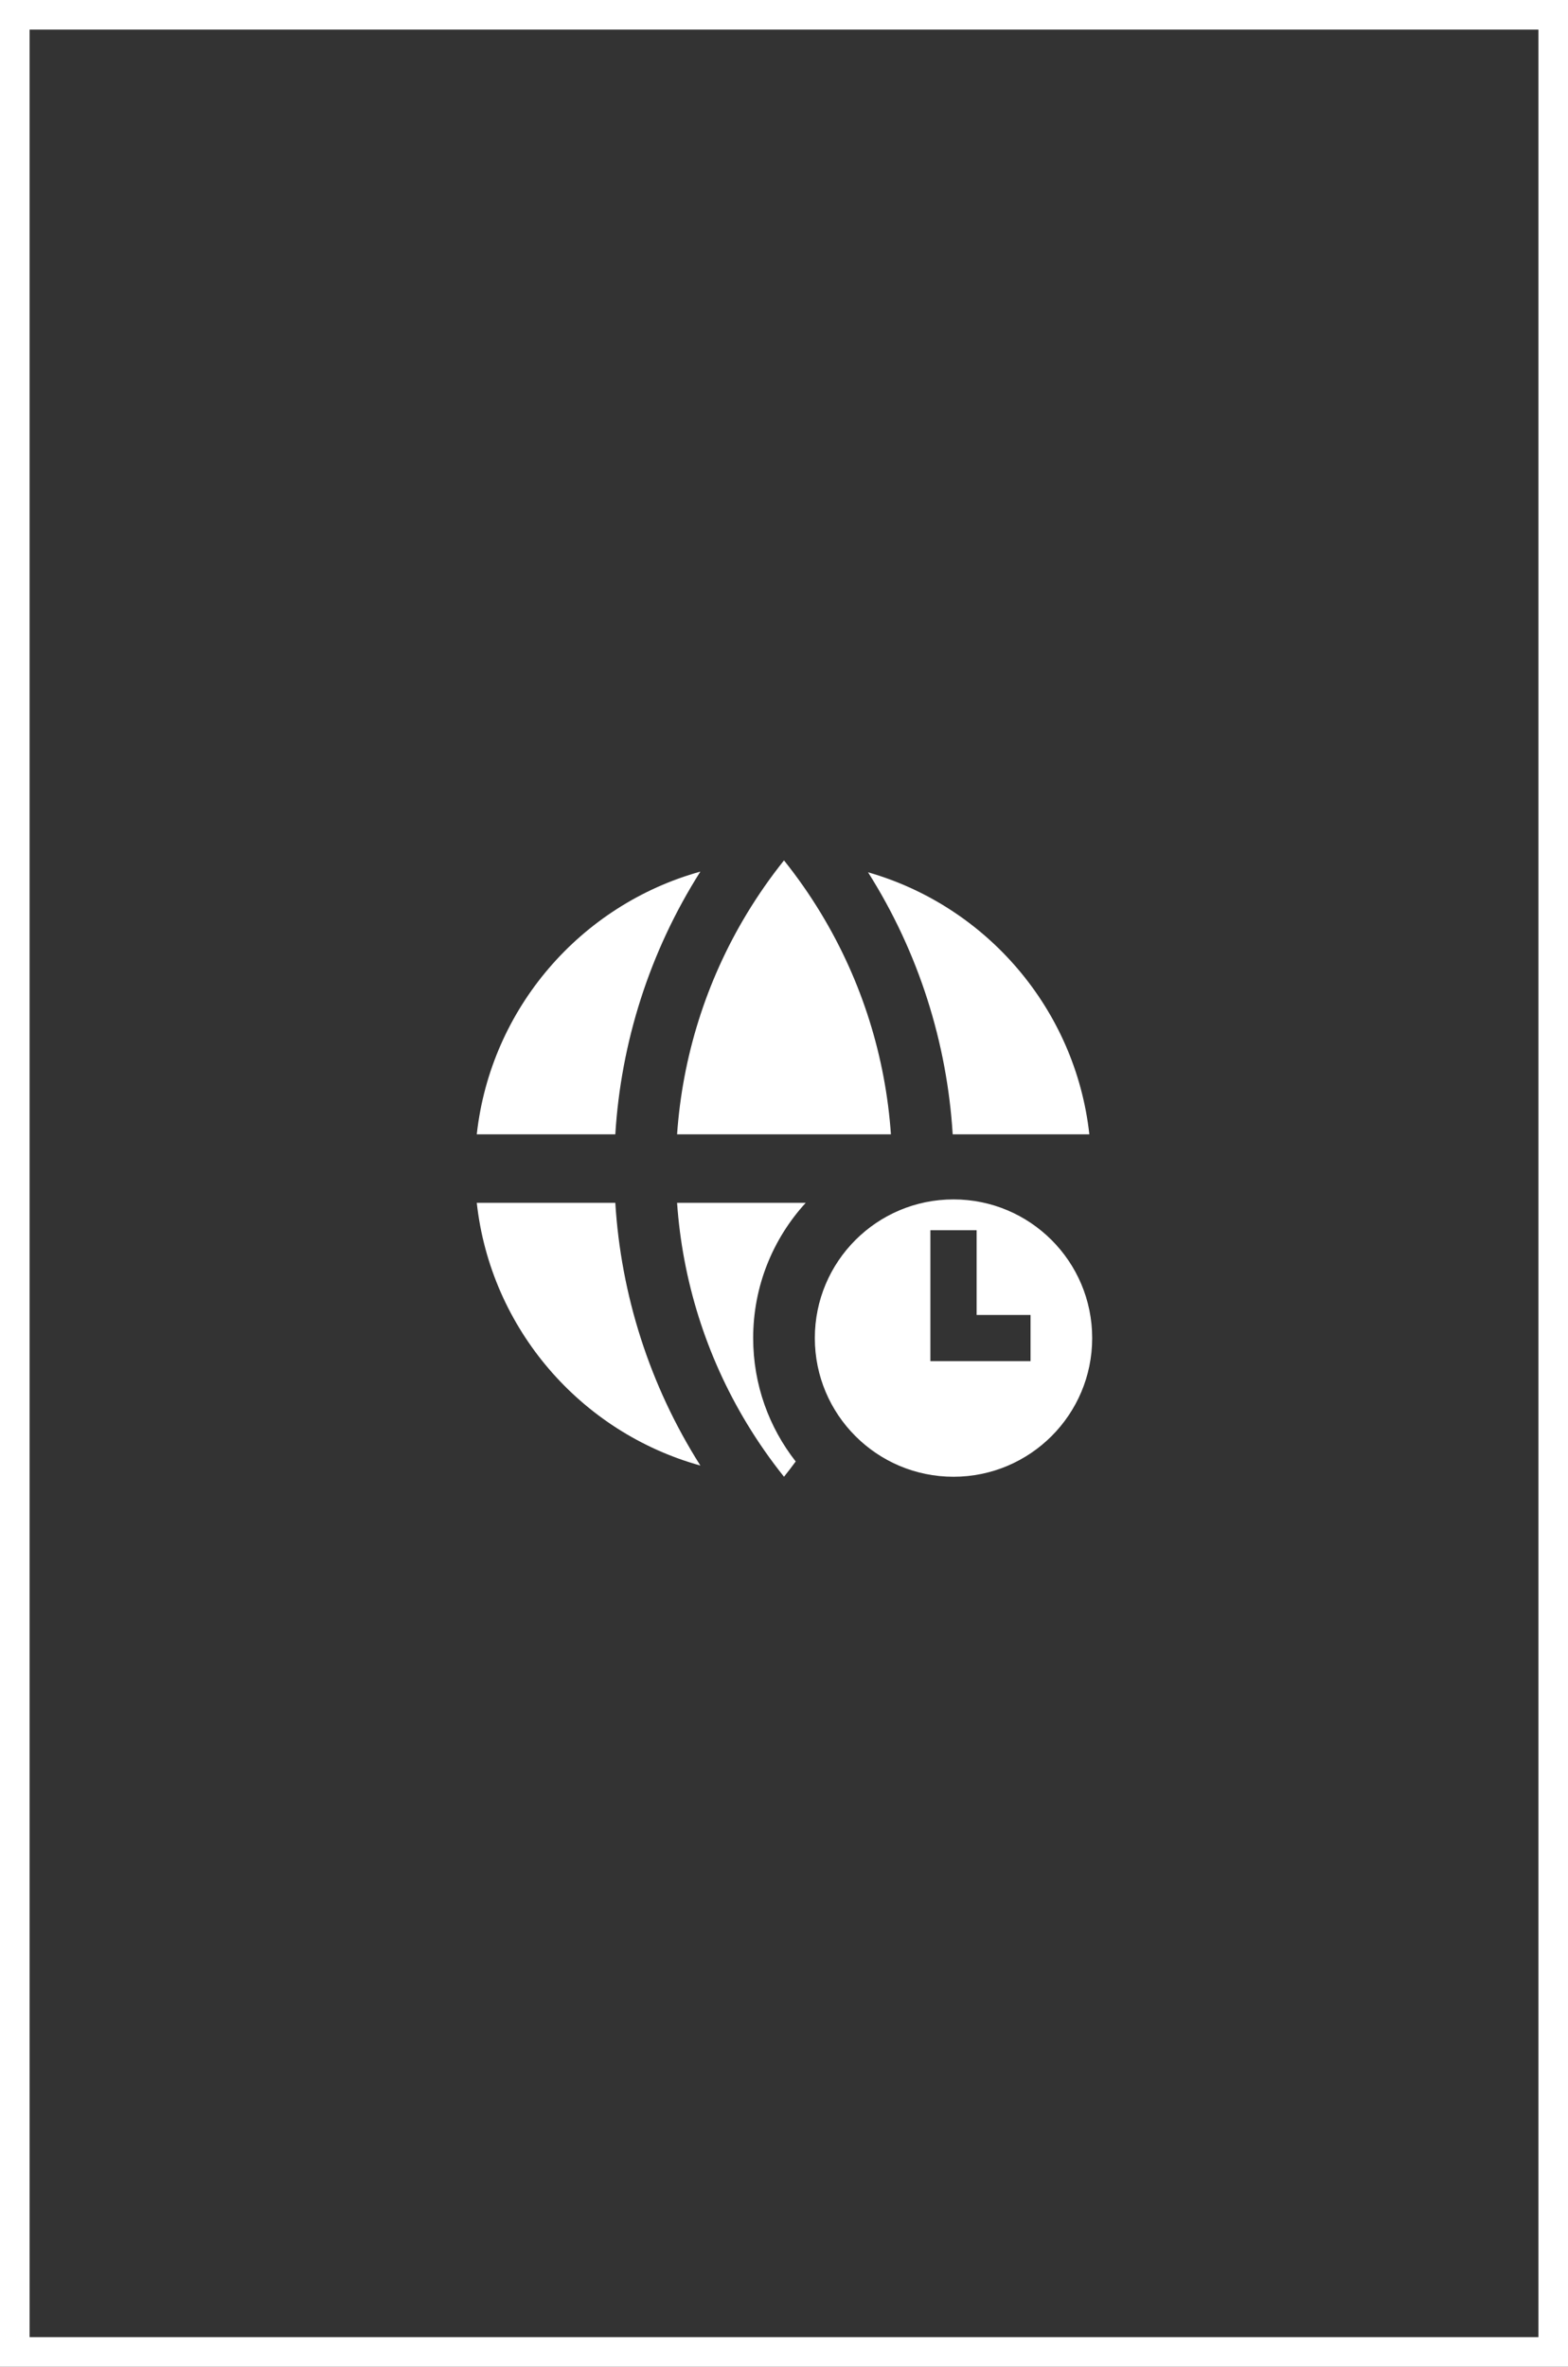 <?xml version="1.0" encoding="UTF-8"?> <svg xmlns="http://www.w3.org/2000/svg" width="53" height="80" viewBox="0 0 53 80" fill="none"><rect x="0" y="0" width="53" height="80" fill="#333333" stroke="none"/><rect x="0.5" y="0.5" width="52" height="79" stroke="white"></rect><path fill-rule="evenodd" clip-rule="evenodd" d="M32.202 38.343H36.821C36.352 34.102 33.338 30.629 29.341 29.485C31.058 32.2 32.011 35.253 32.202 38.343ZM26.5 29.083C26.956 29.653 27.374 30.251 27.751 30.875C29.146 33.18 29.934 35.745 30.114 38.343H22.886C23.066 35.745 23.854 33.18 25.249 30.875C25.627 30.251 26.044 29.653 26.5 29.083H26.5ZM23.673 29.462C19.637 30.584 16.586 34.075 16.115 38.343H20.798C20.989 35.244 21.948 32.183 23.673 29.462ZM20.798 40.657H16.115C16.587 44.925 19.637 48.416 23.673 49.538C21.948 46.817 20.989 43.756 20.798 40.657ZM26.5 49.917C26.044 49.347 25.627 48.749 25.249 48.125C23.854 45.82 23.066 43.255 22.886 40.657H27.235C26.132 41.862 25.458 43.467 25.458 45.229C25.458 46.803 25.995 48.252 26.896 49.401C26.767 49.576 26.636 49.747 26.5 49.917M32.229 49.917C34.818 49.917 36.917 47.818 36.917 45.229C36.917 42.64 34.818 40.542 32.229 40.542C29.64 40.542 27.542 42.64 27.542 45.229C27.542 47.818 29.64 49.917 32.229 49.917ZM33.011 41.583V44.448H34.833V46.01H31.448V41.583H33.011Z" fill="white"></path></svg> 